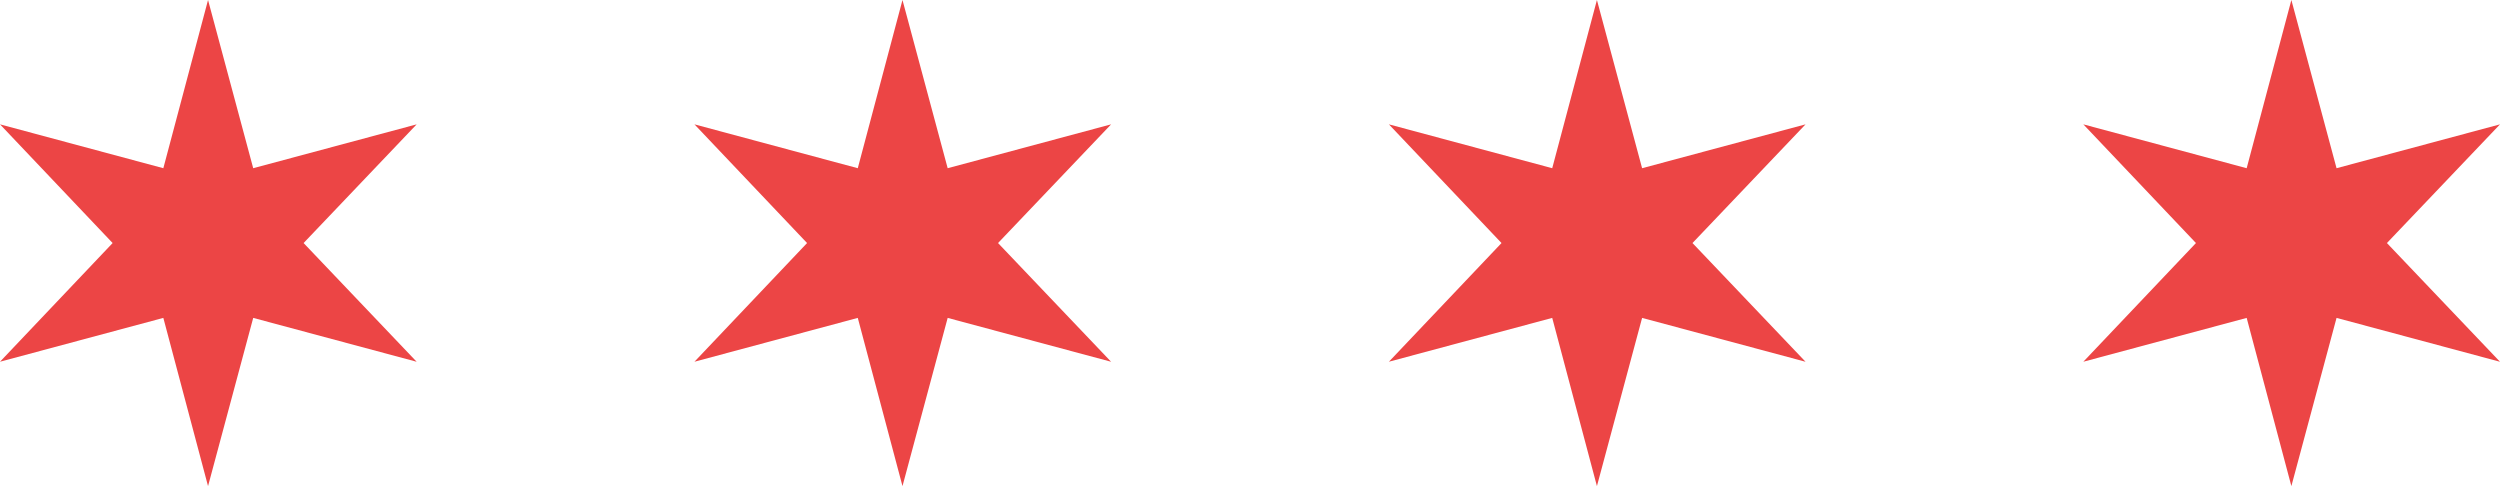 <svg xmlns="http://www.w3.org/2000/svg" width="144" height="28" viewBox="0 0 144 28" fill="none"><path d="M9.408 18.311L0 20.836L6.487 13.999L0 7.162L9.408 9.689L11.983 0L14.585 9.689L24 7.162L17.487 13.999L24 20.838L14.585 18.311L11.983 28L9.408 18.311Z" fill="#EC4545"></path><path d="M49.408 18.311L40 20.836L46.487 13.999L40 7.162L49.408 9.689L51.983 0L54.586 9.689L64 7.162L57.487 13.999L64 20.838L54.586 18.311L51.983 28L49.408 18.311Z" fill="#EC4545"></path><path d="M89.408 18.311L80 20.836L86.487 13.999L80 7.162L89.408 9.689L91.983 0L94.585 9.689L104 7.162L97.487 13.999L104 20.838L94.585 18.311L91.983 28L89.408 18.311Z" fill="#EC4545"></path><path d="M129.408 18.311L120 20.836L126.487 13.999L120 7.162L129.408 9.689L131.983 0L134.585 9.689L144 7.162L137.487 13.999L144 20.838L134.585 18.311L131.983 28L129.408 18.311Z" fill="#EC4545"></path></svg>